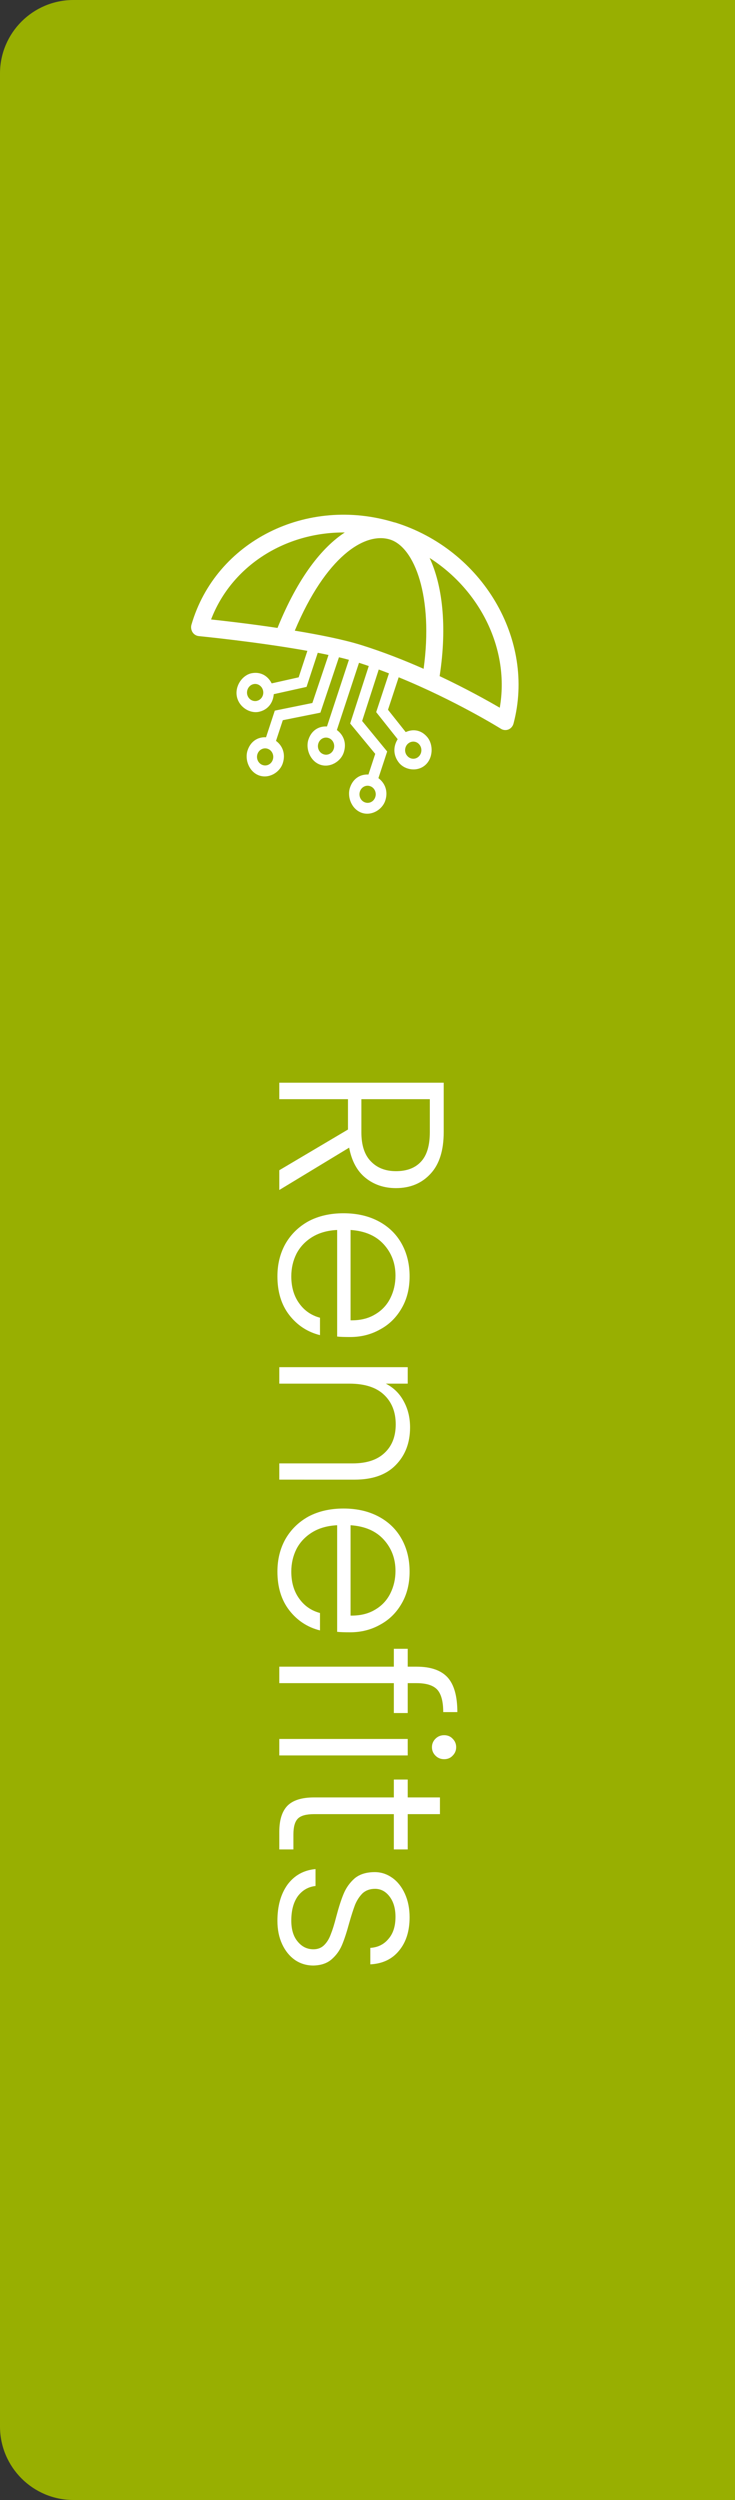 <?xml version="1.0" encoding="UTF-8"?>
<svg xmlns="http://www.w3.org/2000/svg" width="50" height="170" viewBox="0 0 50 170" fill="none">
  <rect x="0" y="0" width="50" height="170" fill="#333333" stroke="none"/>
  <path d="M0 5C0 2.239 2.239 0 5 0H50V170H5C2.239 170 0 167.761 0 165V5Z" fill="#98AF01"></path>
  <path d="M19 79.576L23.672 76.808L23.672 74.744L19 74.744L19 73.624L30.184 73.624L30.184 76.984C30.184 78.232 29.885 79.176 29.288 79.816C28.691 80.466 27.907 80.792 26.936 80.792C26.125 80.792 25.432 80.557 24.856 80.088C24.291 79.629 23.923 78.946 23.752 78.04L19 80.92L19 79.576ZM24.584 74.744L24.584 77C24.584 77.874 24.797 78.53 25.224 78.968C25.651 79.416 26.221 79.64 26.936 79.64C27.672 79.64 28.237 79.426 28.632 79C29.037 78.573 29.24 77.901 29.24 76.984L29.24 74.744L24.584 74.744ZM23.816 90.918C23.432 90.918 23.139 90.908 22.936 90.886L22.936 83.638C22.275 83.67 21.709 83.83 21.24 84.118C20.771 84.406 20.413 84.785 20.168 85.254C19.933 85.724 19.816 86.236 19.816 86.79C19.816 87.516 19.992 88.124 20.344 88.614C20.696 89.116 21.171 89.446 21.768 89.606L21.768 90.79C20.915 90.577 20.216 90.118 19.672 89.414C19.139 88.721 18.872 87.846 18.872 86.79C18.872 85.969 19.053 85.233 19.416 84.582C19.789 83.932 20.312 83.42 20.984 83.046C21.667 82.684 22.461 82.502 23.368 82.502C24.275 82.502 25.069 82.684 25.752 83.046C26.435 83.409 26.957 83.916 27.32 84.566C27.683 85.217 27.864 85.958 27.864 86.79C27.864 87.622 27.683 88.348 27.32 88.966C26.957 89.596 26.467 90.076 25.848 90.406C25.24 90.748 24.563 90.918 23.816 90.918ZM23.848 89.782C24.499 89.793 25.053 89.66 25.512 89.382C25.971 89.116 26.317 88.748 26.552 88.278C26.787 87.809 26.904 87.297 26.904 86.742C26.904 85.91 26.637 85.201 26.104 84.614C25.571 84.028 24.819 83.702 23.848 83.638L23.848 89.782ZM27.896 97.064C27.896 98.109 27.571 98.962 26.92 99.624C26.28 100.285 25.347 100.616 24.12 100.616L19 100.615L19 99.511L23.992 99.511C24.941 99.511 25.667 99.272 26.168 98.791C26.669 98.322 26.92 97.677 26.92 96.856C26.92 96.013 26.653 95.341 26.12 94.84C25.587 94.338 24.803 94.088 23.768 94.088L19 94.088L19 92.968L27.736 92.968L27.736 94.088L26.248 94.088C26.781 94.365 27.187 94.765 27.464 95.287C27.752 95.81 27.896 96.402 27.896 97.064ZM23.816 110.996C23.432 110.996 23.139 110.986 22.936 110.965L22.936 103.716C22.275 103.748 21.709 103.908 21.24 104.196C20.771 104.484 20.413 104.863 20.168 105.332C19.933 105.802 19.816 106.314 19.816 106.868C19.816 107.594 19.992 108.202 20.344 108.692C20.696 109.194 21.171 109.524 21.768 109.684L21.768 110.869C20.915 110.655 20.216 110.196 19.672 109.492C19.139 108.799 18.872 107.924 18.872 106.868C18.872 106.047 19.053 105.311 19.416 104.66C19.789 104.01 20.312 103.498 20.984 103.124C21.667 102.762 22.461 102.58 23.368 102.58C24.275 102.58 25.069 102.762 25.752 103.124C26.435 103.487 26.957 103.994 27.32 104.644C27.683 105.295 27.864 106.036 27.864 106.869C27.864 107.701 27.683 108.426 27.32 109.045C26.957 109.674 26.467 110.154 25.848 110.485C25.24 110.826 24.563 110.996 23.816 110.996ZM23.848 109.861C24.499 109.871 25.053 109.738 25.512 109.461C25.971 109.194 26.317 108.826 26.552 108.356C26.787 107.887 26.904 107.375 26.904 106.821C26.904 105.989 26.637 105.279 26.104 104.692C25.571 104.106 24.819 103.78 23.848 103.716L23.848 109.861ZM26.792 116.486L26.792 114.454L19 114.454L19 113.334L26.792 113.334L26.792 112.118L27.736 112.118L27.736 113.334L28.344 113.334C29.293 113.334 29.992 113.574 30.44 114.054C30.888 114.544 31.112 115.334 31.112 116.422L30.152 116.422C30.152 115.696 30.013 115.184 29.736 114.886C29.459 114.598 28.995 114.454 28.344 114.454L27.736 114.454L27.736 116.486L26.792 116.486ZM29.384 118.809C29.384 118.585 29.464 118.393 29.624 118.233C29.784 118.073 29.981 117.993 30.216 117.993C30.451 117.993 30.643 118.073 30.792 118.233C30.952 118.393 31.032 118.585 31.032 118.809C31.032 119.033 30.952 119.225 30.792 119.385C30.643 119.545 30.451 119.625 30.216 119.625C29.981 119.625 29.784 119.545 29.624 119.385C29.464 119.225 29.384 119.033 29.384 118.809ZM27.736 119.369L19 119.369L19 118.249L27.736 118.249L27.736 119.369ZM26.792 123.361L21.368 123.361C20.835 123.361 20.467 123.462 20.264 123.665C20.061 123.868 19.96 124.225 19.96 124.737L19.96 125.761L19 125.761L19 124.561C19 123.772 19.181 123.185 19.544 122.801C19.917 122.417 20.525 122.225 21.368 122.225L26.792 122.225L26.792 121.009L27.736 121.009L27.736 122.225L29.928 122.225L29.928 123.361L27.736 123.361L27.736 125.761L26.792 125.761L26.792 123.361ZM18.872 130.616C18.872 129.613 19.101 128.792 19.56 128.152C20.029 127.523 20.664 127.171 21.464 127.096L21.464 128.248C20.973 128.301 20.573 128.531 20.264 128.936C19.965 129.352 19.816 129.907 19.816 130.6C19.816 131.208 19.96 131.683 20.248 132.024C20.536 132.376 20.893 132.552 21.32 132.552C21.619 132.552 21.864 132.456 22.056 132.264C22.248 132.072 22.397 131.827 22.504 131.528C22.621 131.24 22.744 130.845 22.872 130.344C23.043 129.693 23.213 129.165 23.384 128.76C23.555 128.355 23.805 128.008 24.136 127.72C24.477 127.443 24.931 127.304 25.496 127.304C25.923 127.304 26.317 127.432 26.68 127.688C27.043 127.944 27.331 128.307 27.544 128.776C27.757 129.245 27.864 129.779 27.864 130.376C27.864 131.315 27.624 132.072 27.144 132.648C26.675 133.224 26.024 133.533 25.192 133.576L25.192 132.456C25.704 132.424 26.115 132.221 26.424 131.848C26.744 131.485 26.904 130.984 26.904 130.344C26.904 129.779 26.771 129.32 26.504 128.968C26.237 128.616 25.907 128.44 25.512 128.44C25.171 128.44 24.888 128.541 24.664 128.744C24.451 128.957 24.28 129.219 24.152 129.528C24.035 129.837 23.901 130.253 23.752 130.776C23.581 131.405 23.416 131.907 23.256 132.28C23.096 132.653 22.861 132.973 22.552 133.24C22.243 133.507 21.832 133.645 21.32 133.656C20.851 133.656 20.429 133.528 20.056 133.272C19.693 133.016 19.405 132.659 19.192 132.2C18.979 131.741 18.872 131.213 18.872 130.616Z" fill="white"></path>
  <g clip-path="url(#clip0_3566_314)">
    <path d="M26.848 35.528C20.873 33.689 14.674 36.808 13.025 42.476C12.974 42.649 13.002 42.837 13.096 42.99C13.193 43.142 13.349 43.237 13.522 43.255C13.575 43.261 17.494 43.643 20.91 44.258L20.317 46.058L18.481 46.47C18.223 45.956 17.724 45.655 17.102 45.783C16.478 45.921 15.973 46.643 16.112 47.362C16.257 48.084 16.992 48.535 17.613 48.404C18.237 48.267 18.578 47.783 18.623 47.204L20.853 46.709L21.616 44.389C21.866 44.437 22.11 44.488 22.348 44.539L21.25 47.804L18.694 48.323L18.424 49.144L18.098 50.135C17.551 50.102 17.048 50.401 16.841 51.03C16.631 51.669 16.96 52.49 17.619 52.729C18.283 52.97 19.026 52.541 19.236 51.902C19.443 51.269 19.225 50.711 18.776 50.38L19.239 48.974L21.795 48.461L23.058 44.694C23.293 44.751 23.52 44.807 23.736 44.867L22.243 49.401C21.699 49.368 21.191 49.654 20.981 50.293C20.774 50.926 21.106 51.753 21.767 51.994C22.431 52.236 23.177 51.8 23.384 51.168C23.594 50.529 23.373 49.977 22.916 49.642L24.422 45.07C24.644 45.142 24.865 45.213 25.086 45.291L23.821 49.198L25.526 51.263L25.064 52.669C24.516 52.636 24.014 52.935 23.807 53.564C23.597 54.203 23.926 55.024 24.593 55.266C25.251 55.504 26 55.078 26.21 54.439C26.417 53.806 26.19 53.245 25.742 52.914L26.068 51.923L26.338 51.102L24.635 49.028L25.765 45.527C25.997 45.613 26.23 45.7 26.46 45.789L25.591 48.425L27.053 50.266C26.749 50.75 26.732 51.35 27.14 51.866C27.552 52.373 28.392 52.499 28.931 52.024C29.464 51.55 29.49 50.654 29.081 50.141C28.67 49.633 28.105 49.55 27.6 49.783L26.394 48.264L27.121 46.055C30.982 47.631 34.047 49.538 34.083 49.562C34.174 49.619 34.276 49.645 34.378 49.645C34.449 49.645 34.523 49.63 34.591 49.604C34.756 49.535 34.883 49.386 34.932 49.207C36.447 43.497 32.818 37.358 26.843 35.519L26.848 35.528ZM17.474 47.661C17.17 47.726 16.875 47.526 16.813 47.207C16.756 46.897 16.946 46.586 17.247 46.52C17.545 46.455 17.837 46.661 17.899 46.977C17.962 47.291 17.766 47.598 17.474 47.658V47.661ZM18.558 51.66C18.459 51.965 18.144 52.126 17.854 52.018C17.57 51.914 17.412 51.583 17.514 51.278C17.613 50.974 17.934 50.815 18.217 50.92C18.507 51.024 18.66 51.356 18.558 51.66ZM22.703 50.929C22.604 51.233 22.289 51.395 21.999 51.287C21.71 51.183 21.557 50.851 21.659 50.547C21.758 50.242 22.073 50.081 22.363 50.189C22.652 50.293 22.805 50.624 22.703 50.929ZM25.529 54.203C25.43 54.508 25.115 54.669 24.825 54.561C24.536 54.457 24.383 54.125 24.485 53.821C24.584 53.517 24.899 53.355 25.189 53.463C25.478 53.567 25.631 53.899 25.529 54.203ZM27.753 50.571C27.989 50.359 28.341 50.389 28.534 50.636C28.735 50.884 28.701 51.251 28.471 51.457C28.236 51.669 27.887 51.63 27.691 51.386C27.489 51.144 27.524 50.777 27.751 50.571H27.753ZM28.817 45.479C27.515 44.903 26.079 44.336 24.596 43.87C23.387 43.491 21.721 43.16 20.053 42.885C22.153 37.88 24.794 36.155 26.525 36.686C28.219 37.208 29.487 40.608 28.817 45.479ZM23.455 36.208C21.917 37.214 20.283 39.232 18.878 42.7C17.023 42.422 15.301 42.225 14.359 42.124C15.763 38.459 19.426 36.176 23.455 36.208ZM33.998 48.126C33.192 47.655 31.728 46.837 29.907 45.977C30.44 42.5 30.071 39.754 29.226 37.94C32.707 40.169 34.682 44.201 33.998 48.126Z" fill="white"></path>
  </g>
  <defs>
    <clipPath id="clip0_3566_314">
      <rect width="22.281" height="20.344" fill="white" transform="translate(13 35)"></rect>
    </clipPath>
  </defs>
</svg>
